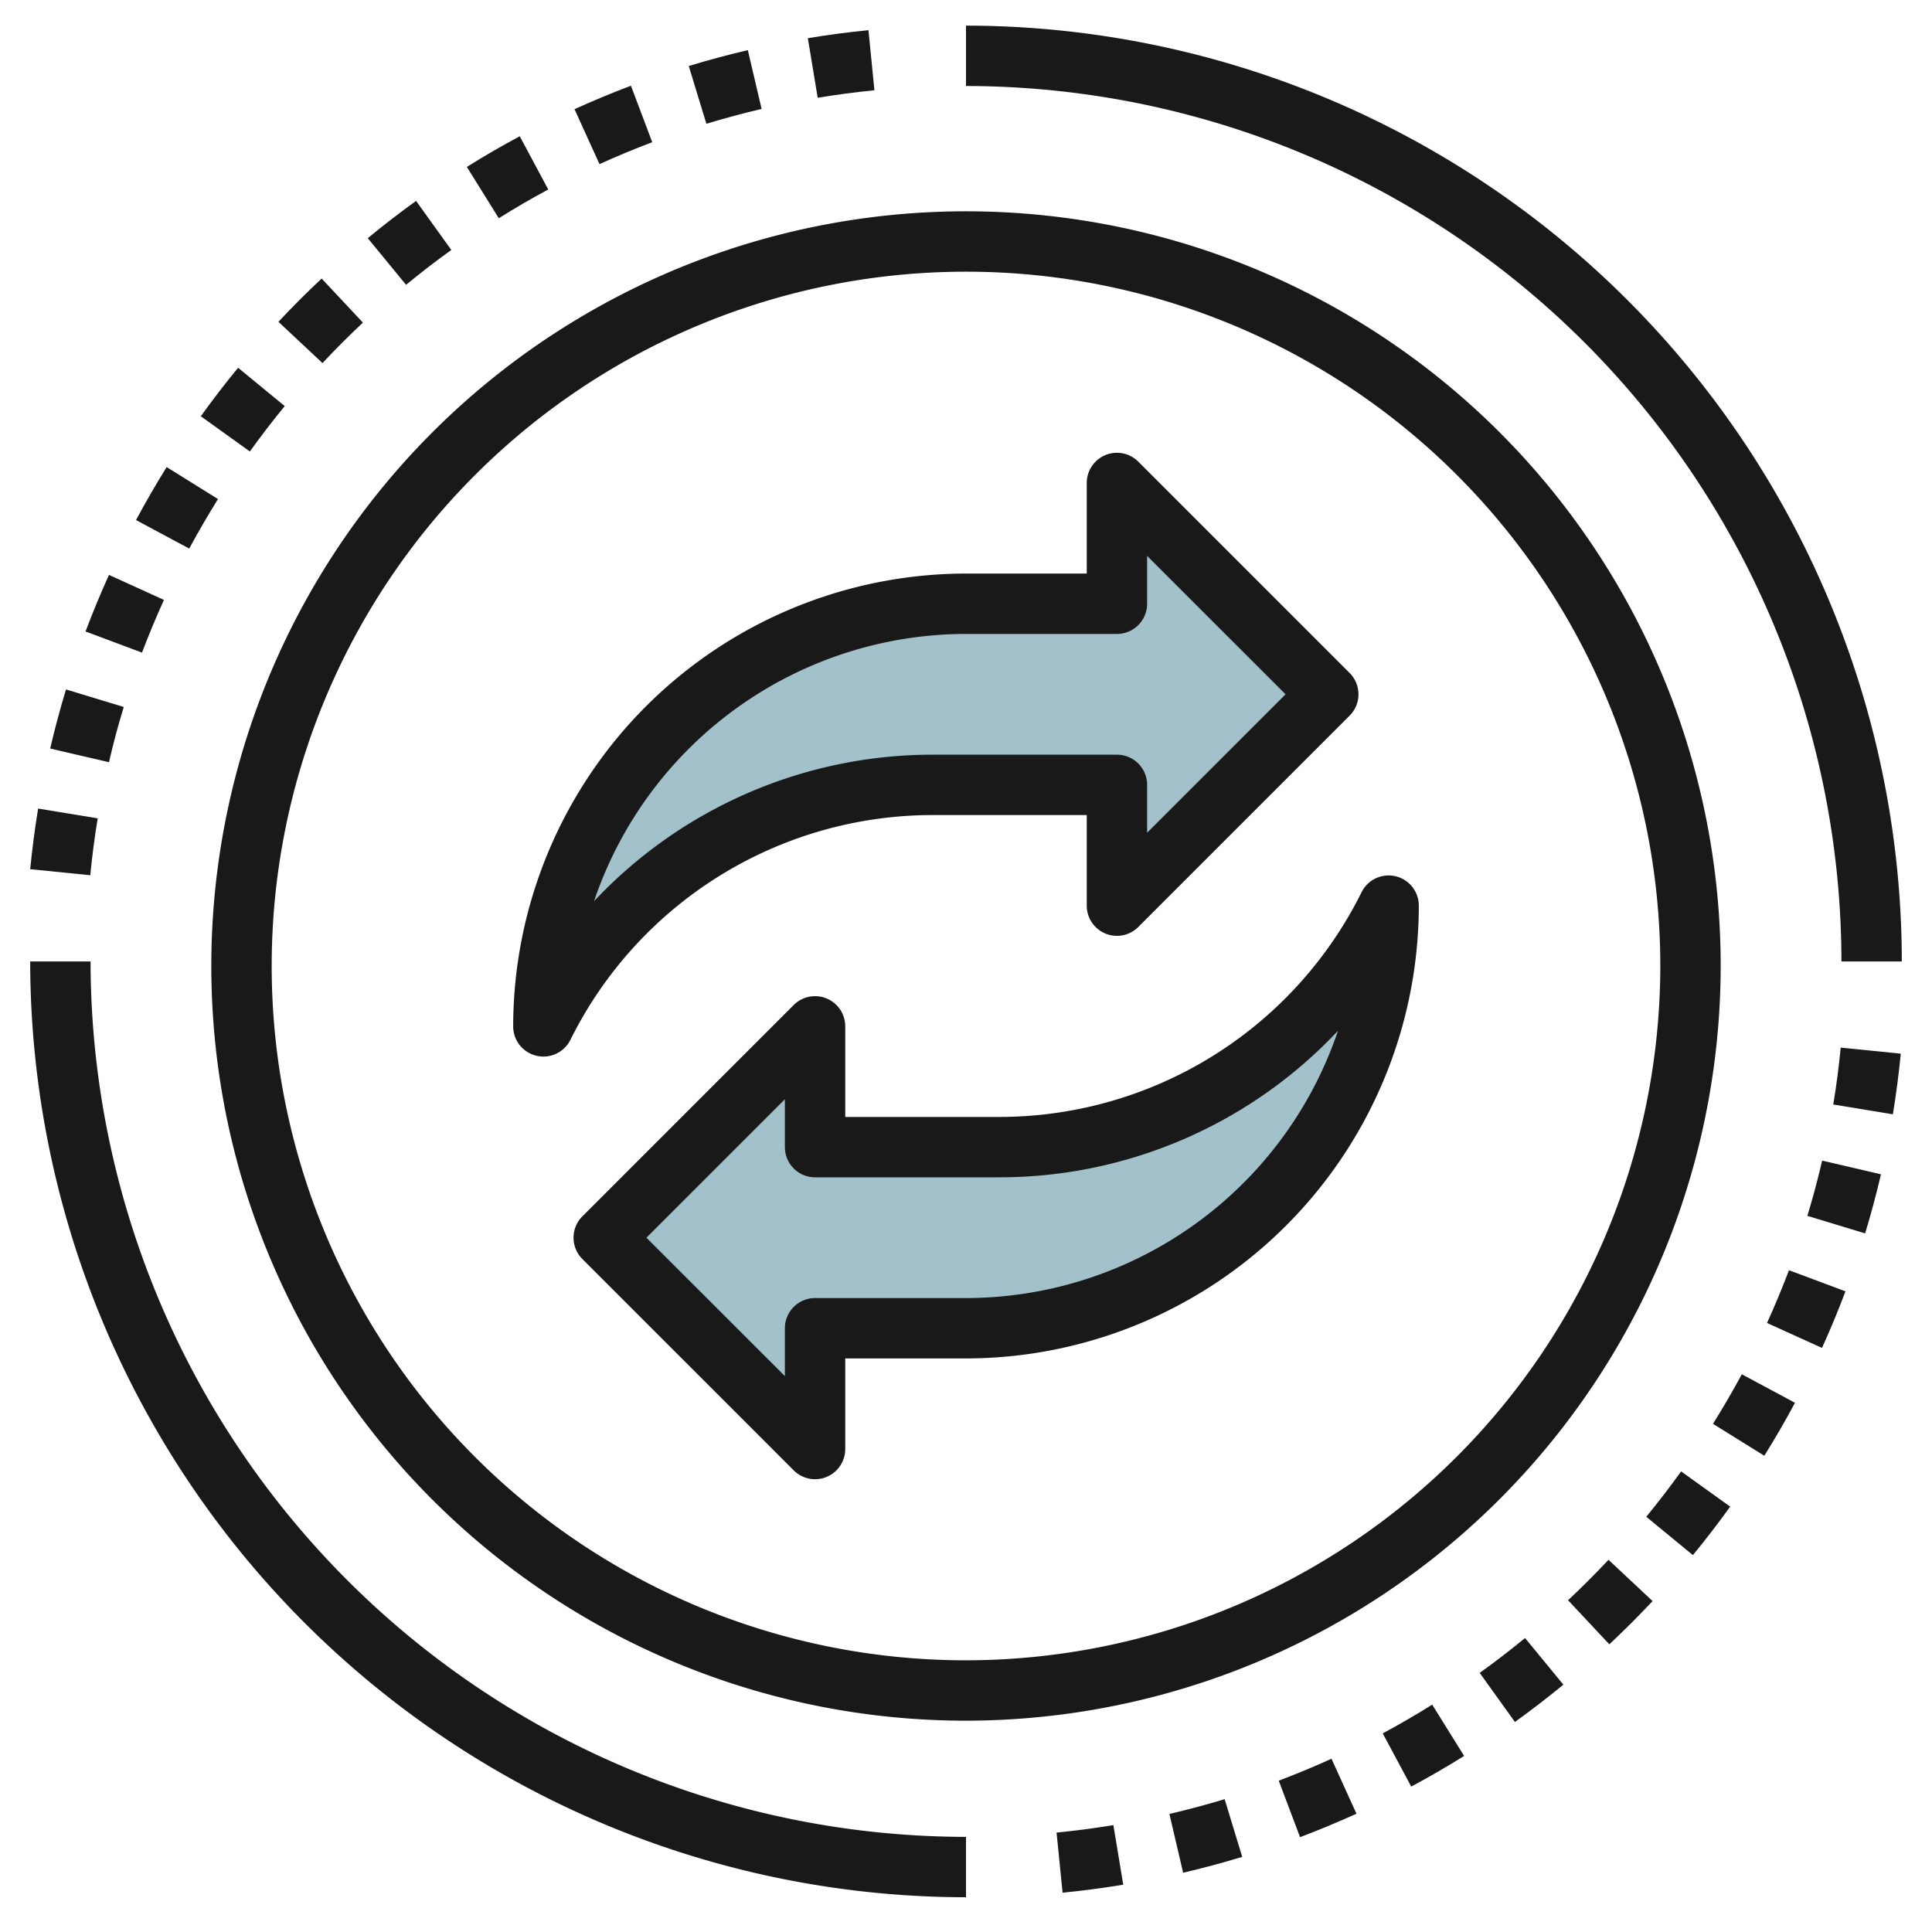 <svg height="512" viewBox="0 0 64 64" width="512" xmlns="http://www.w3.org/2000/svg"><g id="Layer_11" data-name="Layer 11"><path d="m30.944 26h6.056v4l7-7-7-7v4h-5a14 14 0 0 0 -14 14 14.472 14.472 0 0 1 12.944-8z" fill="#a3c1ca"/><path d="m33.056 38h-6.056v-4l-7 7 7 7v-4h5a14 14 0 0 0 14-14 14.472 14.472 0 0 1 -12.944 8z" fill="#a3c1ca"/><path d="m30.944 26h6.056v4l7-7-7-7v4h-5a14 14 0 0 0 -14 14 14.472 14.472 0 0 1 12.944-8z" fill="#a3c1ca"/><path d="m33.056 38h-6.056v-4l-7 7 7 7v-4h5a14 14 0 0 0 14-14 14.472 14.472 0 0 1 -12.944 8z" fill="#a3c1ca"/><g fill="#191919"><path d="m57 32a25 25 0 1 0 -25 25 25.028 25.028 0 0 0 25-25zm-25 23a23 23 0 1 1 23-23 23.026 23.026 0 0 1 -23 23z"/><path d="m5.431 19.873-1.821-.828c-.278.614-.54 1.245-.777 1.874l1.871.7q.336-.886.727-1.746z"/><path d="m7.221 16.532-1.7-1.059q-.535.858-1.015 1.755l1.762.944q.453-.837.953-1.64z"/><path d="m3.236 27.109-1.973-.324q-.163.995-.263 2.008l1.99.2q.093-.954.246-1.884z"/><path d="m4.1 23.42-1.914-.581c-.194.639-.37 1.3-.524 1.957l1.948.454q.211-.925.49-1.83z"/><path d="m21.606 4.71-.706-1.871c-.625.236-1.254.5-1.869.777l.828 1.82q.86-.39 1.747-.726z"/><path d="m25.229 3.608-.456-1.947c-.653.152-1.312.329-1.957.526l.584 1.913q.9-.274 1.829-.492z"/><path d="m18.162 6.277-.945-1.763q-.894.478-1.752 1.015l1.058 1.7q.802-.504 1.639-.952z"/><path d="m14.95 8.28-1.167-1.624q-.823.591-1.6 1.234l1.269 1.545q.727-.601 1.498-1.155z"/><path d="m9.432 13.452-1.545-1.269q-.643.782-1.235 1.606l1.625 1.167q.554-.772 1.155-1.504z"/><path d="m12.022 10.687-1.367-1.46q-.739.693-1.432 1.433l1.46 1.367c.431-.461.879-.908 1.339-1.34z"/><path d="m28.966 2.99-.197-1.99q-1.015.1-2.008.265l.326 1.973q.93-.153 1.879-.248z"/><path d="m54.535 50.245 1.545 1.27q.642-.782 1.234-1.606l-1.625-1.167q-.553.771-1.154 1.503z"/><path d="m51.944 53.01 1.367 1.46q.739-.693 1.433-1.432l-1.46-1.368q-.648.692-1.34 1.34z"/><path d="m49.017 55.417 1.167 1.625q.822-.593 1.605-1.235l-1.27-1.545q-.732.601-1.502 1.155z"/><path d="m56.745 47.166 1.7 1.058q.535-.858 1.016-1.755l-1.761-.944q-.453.837-.955 1.641z"/><path d="m60.73 36.588 1.974.325q.162-.994.262-2.009l-1.99-.2q-.093.955-.246 1.884z"/><path d="m59.871 40.277 1.914.581c.194-.639.371-1.3.525-1.957l-1.949-.454q-.214.926-.49 1.83z"/><path d="m58.535 43.825 1.821.827c.279-.614.54-1.244.777-1.874l-1.871-.7q-.336.886-.727 1.747z"/><path d="m45.805 57.42.944 1.763q.894-.479 1.752-1.015l-1.058-1.7q-.802.504-1.638.952z"/><path d="m38.738 60.089.455 1.948c.654-.153 1.312-.33 1.957-.526l-.582-1.911q-.903.273-1.83.489z"/><path d="m35 60.707.2 1.99q1.016-.1 2.009-.264l-.327-1.974q-.931.154-1.882.248z"/><path d="m42.36 58.987.706 1.871c.625-.235 1.254-.5 1.869-.776l-.828-1.821q-.859.39-1.747.726z"/><path d="m3 31.849h-2a31.036 31.036 0 0 0 31 31v-2a29.033 29.033 0 0 1 -29-29z"/><path d="m61 31.849h2a31.035 31.035 0 0 0 -31-31v2a29.032 29.032 0 0 1 29 29z"/><path d="m30.944 27h5.056v3a1 1 0 0 0 1.708.707l7-7a1 1 0 0 0 0-1.414l-7-7a1 1 0 0 0 -1.708.707v3h-4a15.017 15.017 0 0 0 -15 15 1 1 0 0 0 .77.973 1 1 0 0 0 1.125-.526 13.4 13.4 0 0 1 12.049-7.447zm1.056-6h5a1 1 0 0 0 1-1v-1.585l4.586 4.585-4.586 4.585v-1.585a1 1 0 0 0 -1-1h-6.056a15.382 15.382 0 0 0 -11.266 4.854 13.021 13.021 0 0 1 12.322-8.854z"/><path d="m46.23 29.027a1 1 0 0 0 -1.125.526 13.4 13.4 0 0 1 -12.049 7.447h-5.056v-3a1 1 0 0 0 -1.708-.707l-7 7a1 1 0 0 0 0 1.414l7 7a1 1 0 0 0 1.708-.707v-3h4a15.017 15.017 0 0 0 15-15 1 1 0 0 0 -.77-.973zm-14.23 13.973h-5a1 1 0 0 0 -1 1v1.585l-4.586-4.585 4.586-4.585v1.585a1 1 0 0 0 1 1h6.056a15.382 15.382 0 0 0 11.266-4.854 13.021 13.021 0 0 1 -12.322 8.854z"/></g></g></svg>